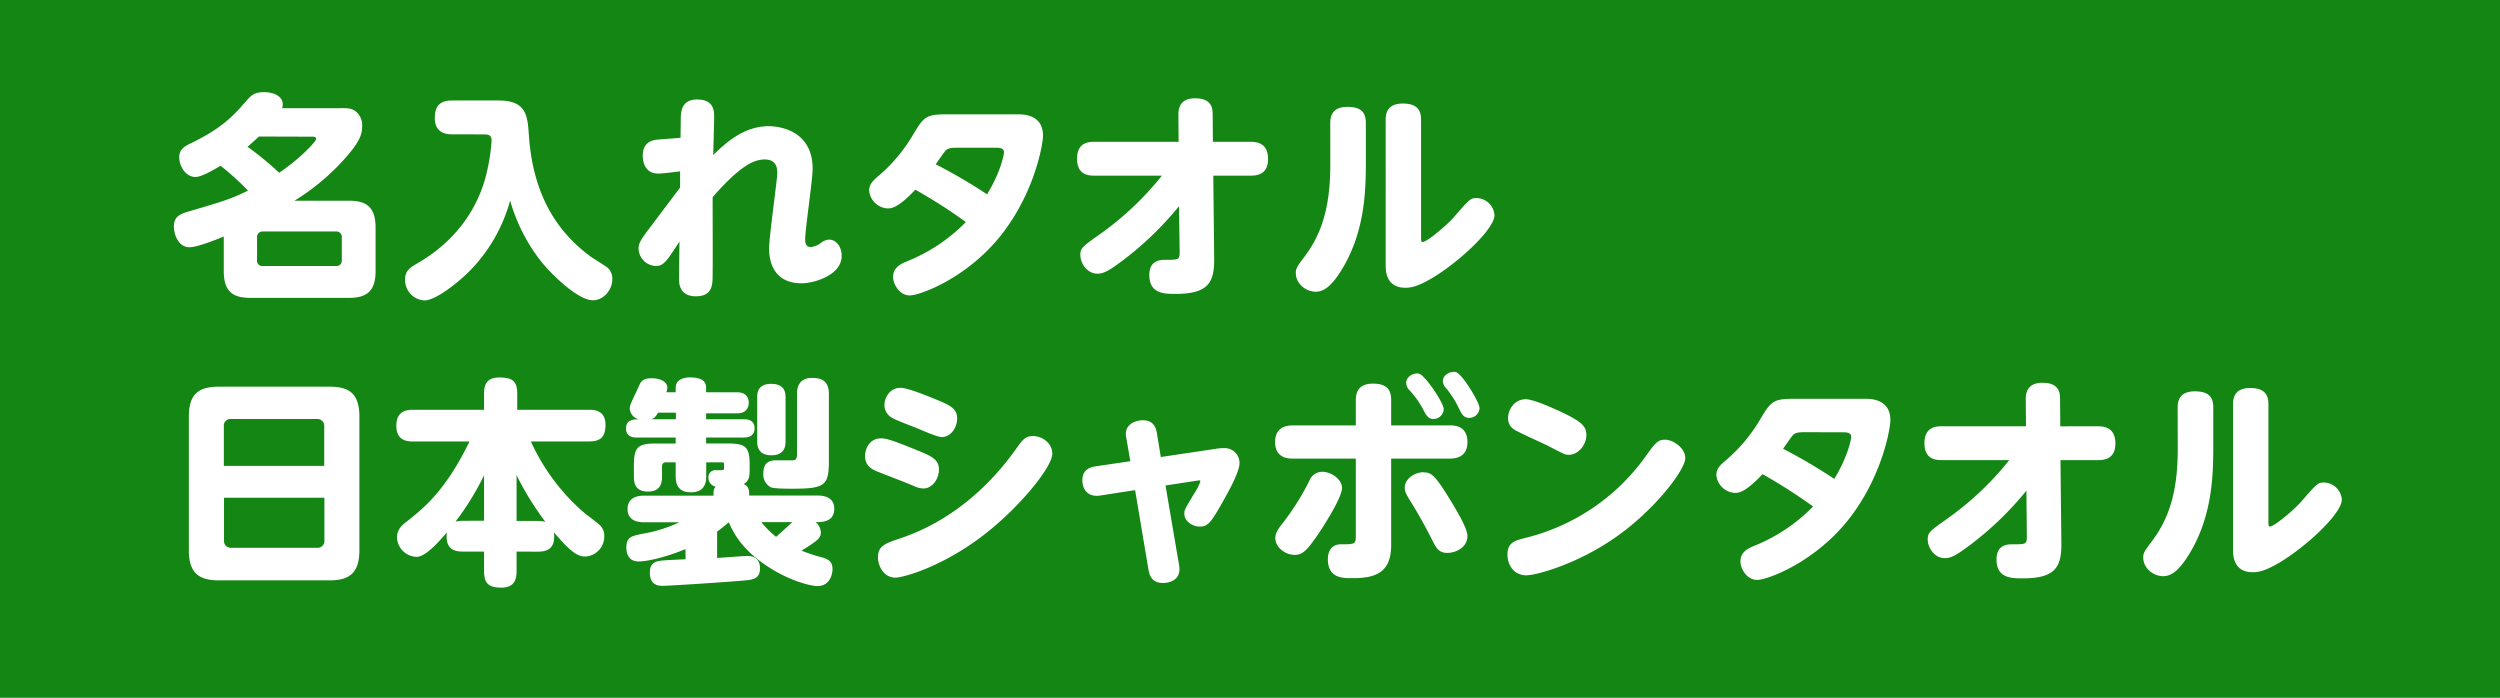 <svg xmlns="http://www.w3.org/2000/svg" viewBox="0 0 729.42 203.53"><rect x="0" y="0" width="729.42" height="203.53" fill="#333333" stroke="none"/><defs><style>.cls-1{fill:#00be00;opacity:0.6;isolation:isolate;}.cls-2{fill:#fff;}</style></defs><g id="レイヤー_2" data-name="レイヤー 2"><g id="レイヤー_7" data-name="レイヤー 7"><rect class="cls-1" width="729.42" height="203.53"/><path class="cls-2" d="M99,31.56c2.24,0,3.46-.06,4.74.9a5.21,5.21,0,0,1,1.93,4.36c0,2-.45,4-3.92,8.14a65.73,65.73,0,0,1-15.84,13.6h15.91c4.94,0,7.76,1.73,7.76,7.83V79.15c0,6-2.82,7.76-7.76,7.76H73.12c-4.94,0-7.83-1.61-7.83-7.76V69c-2.37,1-7.82,3.14-10,3.14-3.4,0-4.56-4-4.56-6,0-2.57,1.29-3.53,3.85-4.3,10.65-3.14,12.64-3.72,17.77-6.22a72.56,72.56,0,0,0-8-7.25c-2.18,1.29-5.58,3.27-7.31,3.27-2.82,0-4.74-3.07-4.74-5.77,0-2.31,1.54-3.2,3.59-4.17,9.17-4.42,12.63-8.4,15.9-12.18,1.48-1.73,2.5-2.63,5.2-2.63,3,0,5.51,1.22,5.51,3.59a4.46,4.46,0,0,1-.19,1.09ZM75.55,39.83c-2,1.86-2.69,2.44-3.33,3a88.64,88.64,0,0,1,9.23,7.57c5.65-3.78,10.78-9,10.78-9.87,0-.52-.45-.65-.9-.65ZM99.73,69.34A1.6,1.6,0,0,0,98,67.54H76.77A1.62,1.62,0,0,0,75,69.34v6.54a1.53,1.53,0,0,0,1.73,1.73H98a1.56,1.56,0,0,0,1.73-1.73Z"/><path class="cls-2" d="M131.93,39.19c-1.22,0-5.07-.06-5.07-4.74,0-4,2-5.13,5.07-5.13h13.53c8.14,0,8.46,4.42,8.85,10.13,1.15,17.25,8.14,28.15,18,35.4.77.58,4.42,2.76,5.07,3.34a4.42,4.42,0,0,1,1.28,3.27c0,3.14-2.57,6.15-5.65,6.15-4.42,0-12-7.5-14.87-11a51.85,51.85,0,0,1-9.3-18.08,47,47,0,0,1-11.42,20.13c-3.46,3.6-10.26,9-13.6,9a6,6,0,0,1-5.64-6.15c0-2.44,1.48-3.47,3.4-4.56,3.59-2.11,15.52-9.1,20-24.88a57.18,57.18,0,0,0,1.85-11c0-1.66-.83-1.86-2.3-1.86Z"/><path class="cls-2" d="M198.43,50c-2.69.32-5.07.64-6.41.64-4.3,0-4.49-4.3-4.49-5.2,0-3.27,1.92-4.49,4.17-4.68,1.09-.13,5.9-.45,6.86-.58l.06-5.06c0-2.37.07-6.09,4.81-6.09,4.94,0,4.94,3.46,4.94,5.19s-.26,9.49-.26,11c3.72-3.59,8.86-8.4,16.23-8.4.83,0,12.76,0,12.76,12.44,0,3.27-2.18,17.64-2.18,20.59,0,.51,0,2.24,1.61,2.24a5.84,5.84,0,0,0,3.07-1.28,4.23,4.23,0,0,1,2.31-.9c1.86,0,3.66,1.8,3.66,4.75,0,5.71-8.21,8-11.67,8-9.5,0-9.5-8.66-9.5-10.13,0-3.47,2.38-20.08,2.38-22,0-1.09,0-4-3.66-4-2.76,0-6.73,1.28-15.2,11,0,3.59.07,19.56,0,22.77,0,2.82-.06,6.15-4.94,6.15-3.27,0-4.93-1.86-4.87-5.19l.13-10.77c-3.72,5.7-4.62,7.11-6.86,7.11a5.2,5.2,0,0,1-5.07-5.06c0-1.41.58-2.44,2.31-4.81,1.54-2,8.4-11.16,9.81-13Z"/><path class="cls-2" d="M297.07,33.36c1.41,0,7.24,0,7.24,6.22,0,2.37-2.24,15.84-11.54,28.15-10,13.21-24.31,18.47-27.32,18.47s-4.87-3.27-4.87-5.39c0-2.82,2.3-3.84,4-4.55A49.72,49.72,0,0,0,281.8,64.78a148.72,148.72,0,0,0-14.75-9.43c-5.13,5.46-7.05,5.46-8.08,5.46a5.72,5.72,0,0,1-5.38-5.2c0-2,1.41-3.14,2.75-4.3a46.76,46.76,0,0,0,9.94-11.8c3.15-5.26,3.72-6.15,9.75-6.15Zm-17.9,9.74c-1.86,0-2.63.2-3.27.84-.45.45-2.24,3.08-2.88,4A156.55,156.55,0,0,1,288,56.7c4.3-7.12,4.94-12,4.94-12.25,0-1.35-1.48-1.35-2.5-1.35Z"/><path class="cls-2" d="M319.45,51.25c-1.54,0-5.2,0-5.2-4.94s3.66-4.94,5.2-4.94h24.43l-.06-8c0-3.53,2.11-4.69,4.87-4.69,4.62,0,5.13,2.63,5.13,4.62l.07,8.08h10.9c1.48,0,5.19.07,5.19,5,0,4.74-3.52,4.87-5.19,4.87H354l.26,24.24c.06,6.93-1.73,10.26-11.29,10.26-3.21,0-7.63,0-7.63-5.51,0-4.43,3.4-4.43,4.62-4.43,3.84,0,4.23,0,4.23-2.18L344,60.16a94.68,94.68,0,0,1-16.1,15.59c-4,3-5.7,4.1-7.69,4.1-3.08,0-5-3.08-5-5.45,0-2.05.57-2.44,6.28-6.48A88.72,88.72,0,0,0,339,51.25Z"/><path class="cls-2" d="M388.13,35.86c0-2.57,1.09-4.68,5-4.68s5.38,1.54,5.38,4.68V47.4c0,8.15-.32,19.11-6,29.5-3.53,6.35-6.1,8.21-8.6,8.21-3.08,0-5.83-2.5-5.83-5.39,0-1.41.25-1.79,2.75-5.13,5.71-7.63,7.31-16.41,7.31-26.74Zm26.49,33.41c0,.9,0,1.35.45,1.35,1.22,0,7-4.81,9.17-7.31,4.62-5.33,4.81-5.52,6.67-5.52a5.34,5.34,0,0,1,5.13,5c0,4.94-15.65,18.47-23.34,20.78a9.2,9.2,0,0,1-2.63.39c-5.26,0-5.77-4.24-5.77-6.35V34.9c0-2.57,1.09-4.69,5-4.69,3.59,0,5.32,1.42,5.32,4.69Z"/><path class="cls-2" d="M104.86,160.54c0,6.8-3.08,8.79-8.72,8.79H63.88c-5.71,0-8.78-2-8.78-8.79v-39c0-6.8,3.07-8.72,8.78-8.72H96.14c5.58,0,8.72,1.86,8.72,8.72ZM94.6,135.92V124.44a2,2,0,0,0-2.18-2.18h-25a1.93,1.93,0,0,0-2.11,2.18v11.48Zm-29.24,9.3v12.44a2,2,0,0,0,2.11,2.18h25a2,2,0,0,0,2.18-2.18V145.22Z"/><path class="cls-2" d="M150.72,160.93v5.58c0,1.79-.13,4.94-4.43,4.94-4,0-5.06-1.48-5.06-4.94v-5.58h-6.29c-2.05,0-5.19-.51-4.55-5.58-2.44,2.82-6.22,7.12-8.85,7.12a5.88,5.88,0,0,1-5.71-5.65c0-2.43,1.6-3.72,2.88-4.68,4.62-3.65,11.23-8.78,18.28-23.34H120.45c-1.29,0-4.81,0-4.81-4.55,0-4.17,2.69-4.69,4.81-4.69h20.78v-4.74c0-2.38.64-4.68,4.42-4.68s5.26,1,5.26,4.68v4.74h21c1.22,0,4.75,0,4.75,4.36,0,3.47-1.35,4.88-4.75,4.88H154.89a60.62,60.62,0,0,0,15.77,21c1.16.9,3,2.24,4.11,3.21a4.25,4.25,0,0,1,1.54,3.46,5.83,5.83,0,0,1-5.58,5.9c-1.93,0-3.92-.9-9.11-7.05.45,4-1.15,5.64-4.62,5.64Zm-9.49-9V138.67a78.83,78.83,0,0,1-8.34,13.54,9,9,0,0,1,2.05-.26ZM157,152a8.12,8.12,0,0,1,2.12.26,87.57,87.57,0,0,1-8.4-13.6V152Z"/><path class="cls-2" d="M200,160.22c-5.13,2.12-10.77,3.59-13.66,3.59s-3.59-2.18-3.59-4.1c0-3,1.48-3.33,4.88-4a41.55,41.55,0,0,0,10.58-3.33H187.79c-1.54,0-4.69-.39-4.69-3.85,0-3.85,3.79-3.91,4.69-3.91h20.39c0-1.42,0-1.93.64-2.63a2.61,2.61,0,0,1-2.12-2.63A2,2,0,0,1,209,137.2c2.25,0,2.25-.06,2.25-.64v-1.09c0-.26,0-.58-.58-.58h-4.62v4c0,1.28-.06,4.75-4.42,4.75-3.85,0-4.49-2.44-4.49-4.75v-4h-2.76a1.09,1.09,0,0,0-1.22,1.22v2.63c0,1.54,0,4.68-4.1,4.68s-4.11-3-4.11-4.68V136c0-5.51,1-6.6,6.54-6.6h5.65v-1.74H185.8c-.64,0-3.15,0-3.15-2.63s2.31-2.69,3.72-2.69a3.5,3.5,0,0,1-2.63-3c0-1,.2-1.41,1.86-4.94.2-.39,1-2.18,1.16-2.5.51-.9,1.28-1.54,3.33-1.54,3.15,0,4.62,1.41,4.62,2.69a5.38,5.38,0,0,1-.26,1.41h2.7v-1.34c0-2.38,2.37-3,4-3,2,0,4.87.25,4.87,3v1.34h9.11c2.5,0,3.33,1.54,3.33,3,0,1.92-1.15,3.14-3.33,3.14h-9.11v1.73h11c.71,0,3.14,0,3.14,2.63s-2.43,2.69-3.14,2.69h-11v1.74h6.16c5.52,0,6.54,1,6.54,6.41v1.6c0,2.25-.58,3.14-1.73,3.85,1.6.64,1.6,2,1.6,3.34h20.14c1.48,0,4.68.38,4.68,3.84,0,3.92-3.65,3.92-5.45,3.92a4,4,0,0,1,1.54,3c0,1.73-1.15,2.5-5.64,5.32a50.62,50.62,0,0,0,5.9,1.93c2.24.64,3.14,1.47,3.14,3.46,0,1.41-.71,4.94-4.43,4.94-1.79,0-8.46-1.48-15.52-6.42-6.73-4.68-9-9.23-10.32-12.18-.71.58-2.37,2-3.4,2.69v7.7c1.41-.07,7.76-.58,8.91-.58s3.6.39,3.6,3.59c0,2.31-1.1,3.21-3.6,3.47-4.29.45-22.83,1.66-24.94,1.66s-3.6-1-3.6-3.91c0-2.69,1.61-3.21,3-3.4s4.93-.32,7.43-.45ZM192,120.4c-.64,1.09-1,1.54-1.86,1.92h7.06V120.4Zm37.2,8.33c0,1,0,4.11-4.1,4.11s-4.17-3-4.17-4.11V116c0-1.16,0-4,4.1-4s4.17,2.82,4.17,4Zm-7.05,23.61a26.22,26.22,0,0,0,4.29,4.29c.71-.58,3.66-3.33,4.75-4.29Zm19.69-17.83c0,7.24-1.22,8.08-10.78,8.08-3.46,0-5.58-.13-6.22-.45a4.22,4.22,0,0,1-2.12-4.11c0-3.72,2.7-3.72,3.85-3.72h4.68c1.09,0,1.29-.64,1.29-1.92V115.07c0-1.15,0-4.81,4.42-4.81,3.46,0,4.88,1.48,4.88,4.75Z"/><path class="cls-2" d="M257,127.9c1.16,0,2.06,0,9.95,3.21,4.74,1.92,7,2.82,7,5.9,0,2.76-1.93,5.51-4.56,5.51a7,7,0,0,1-2.88-.77c-3-1.28-7.83-3.08-10.84-4.29-1.16-.52-3.27-1.54-3.27-4.3C252.37,130.66,253.91,127.9,257,127.9Zm-.83,34.63c0-3.27,2.18-4,6.48-5.45,13.79-4.62,25.27-14.11,33.73-26,2-2.82,2.76-3.85,5-3.85,2.63,0,5.65,2,5.65,5.13,0,3.78-8.79,14.69-18.54,22.57-12.76,10.33-25,13.6-27.19,13.6C257.75,168.56,256.15,165,256.15,162.53Zm6.61-49.38c2.05,0,8,2.44,10.64,3.53,3.72,1.54,5.84,2.56,5.84,5.38s-1.93,5.46-4.49,5.46c-1.15,0-4.94-1.61-6.86-2.44-1.22-.51-7-2.63-8-3.4a4.27,4.27,0,0,1-1.86-3.59C258.07,116.29,259.42,113.15,262.76,113.15Z"/><path class="cls-2" d="M328.62,127.77a4.85,4.85,0,0,1-.13-1.15c0-3,2.95-4,4.94-4,3.27,0,3.85,2.31,4.11,3.72l1.15,7L354.4,131a14.78,14.78,0,0,1,2.7-.25,4.32,4.32,0,0,1,4.55,4.42c0,2.57-3.4,8.6-5.07,11.55-3.33,5.9-4.23,6.92-6.54,6.92-2,0-4.49-1.41-4.49-3.85,0-1,.07-1.09,2.82-5.7a17.25,17.25,0,0,0,1.86-3.6c0-.38-.25-.38-1-.25l-9.17,1.41L344,164.78a11.36,11.36,0,0,1,.13,1.22c0,4.1-4.42,4.1-4.81,4.1-3.59,0-4-2.76-4.23-3.85L331.19,143,321,144.58c-3.91.57-5.2-2.12-5.2-4.43,0-3.21,2.31-3.85,3.92-4.1l10.07-1.48Z"/><path class="cls-2" d="M395.58,116.74c0-2.37.89-4.81,5-4.81s5.32,1.86,5.32,4.81v7.38h17.19c1.09,0,5.06,0,5.06,4.87,0,4.23-3.14,4.81-5.06,4.81H405.9V159c0,8-4.43,9.69-11.22,9.69-3.08,0-7.25,0-7.25-5.58,0-1.41.45-4.3,3.85-4.3,3.91,0,4.3,0,4.3-2.43V133.8H377.1c-1,0-5.06,0-5.06-4.81,0-4.36,3.27-4.87,5.06-4.87h18.48ZM372.1,157c0-1.6,1-2.88,2-4.17A74,74,0,0,0,382,140.34a4.06,4.06,0,0,1,3.78-2.69c2.57,0,5.77,2.12,5.77,4.74s-4.68,10.07-6.86,13.34c-3.27,4.75-4.55,6.16-6.92,6.16C374.92,161.89,372.1,159.65,372.1,157Zm43.23-19.17c2.31,0,3.27.57,8.4,9,1.54,2.63,4.42,7.37,4.42,9.56,0,3.46-3.59,4.93-5.83,4.93s-3.08-1.09-4.11-3.07a140.15,140.15,0,0,0-7-12.51c-1-1.73-1.35-2.31-1.35-3.4C409.81,139.7,412.76,137.78,415.33,137.78Zm5.9-18.41a3,3,0,0,1-3,2.82c-1.6,0-2.18-1.22-2.88-2.56a27,27,0,0,0-4.17-5.9,3,3,0,0,1-.9-2c0-2.12,2.44-3.08,3.72-2.76C415.84,109.49,421.23,117.58,421.23,119.37Zm10.45-.26a3,3,0,0,1-3,2.76c-1.67,0-2.25-1.22-2.95-2.63a27.45,27.45,0,0,0-3.85-6.09,3,3,0,0,1-.9-1.92c0-2.18,2.57-3.08,3.85-2.7C426.62,109.11,431.68,117.32,431.68,119.11Z"/><path class="cls-2" d="M491.71,133.67c0,3.4-8.91,15.14-20.33,23.09-11.16,7.82-23.09,11.1-26.1,11.1-3.59,0-5.45-3.08-5.45-6,0-3.66,2.18-4.17,5.83-5.07A60.91,60.91,0,0,0,480,133.35c3-4.17,3.65-5.06,5.83-5.06S491.71,130.59,491.71,133.67Zm-37.32-14c6.79,3.14,8.46,4.49,8.46,7.25s-2.24,5.77-5.13,5.77c-1.09,0-1.15-.06-6.22-2.69-1.54-.77-8.34-3.79-9.62-4.62A3.81,3.81,0,0,1,440,122c0-2.5,1.86-5.52,5.19-5.52C447.46,116.48,453.87,119.44,454.39,119.69Z"/><path class="cls-2" d="M544.3,116.36c1.41,0,7.25,0,7.25,6.22,0,2.37-2.25,15.84-11.55,28.15-10,13.21-24.3,18.47-27.32,18.47s-4.87-3.27-4.87-5.39c0-2.82,2.31-3.84,4-4.55A49.89,49.89,0,0,0,529,147.78a151.39,151.39,0,0,0-14.75-9.43c-5.13,5.46-7.06,5.46-8.08,5.46a5.73,5.73,0,0,1-5.39-5.2c0-2.05,1.41-3.14,2.76-4.3a47,47,0,0,0,9.94-11.8c3.14-5.26,3.72-6.15,9.74-6.15Zm-17.89,9.74c-1.86,0-2.63.2-3.27.84-.45.45-2.25,3.08-2.89,4a156.55,156.55,0,0,1,14.94,8.79c4.3-7.12,4.94-12,4.94-12.25,0-1.35-1.47-1.35-2.5-1.35Z"/><path class="cls-2" d="M566.68,134.25c-1.54,0-5.19,0-5.19-4.94s3.65-4.94,5.19-4.94h24.44l-.07-8c0-3.53,2.12-4.69,4.88-4.69,4.61,0,5.13,2.63,5.13,4.62l.06,8.08H612c1.48,0,5.2.07,5.2,5,0,4.74-3.53,4.87-5.2,4.87H601.18l.26,24.24c.07,6.93-1.73,10.26-11.29,10.26-3.2,0-7.63,0-7.63-5.51,0-4.43,3.4-4.43,4.62-4.43,3.85,0,4.23,0,4.23-2.18l-.13-13.47a94.26,94.26,0,0,1-16.09,15.59c-4,3-5.71,4.1-7.7,4.1-3.08,0-5-3.08-5-5.45,0-2.05.58-2.44,6.28-6.48a88.42,88.42,0,0,0,17.51-16.67Z"/><path class="cls-2" d="M635.37,118.86c0-2.57,1.09-4.68,5-4.68s5.39,1.54,5.39,4.68V130.4c0,8.15-.32,19.11-6,29.5-3.53,6.35-6.09,8.21-8.6,8.21-3.07,0-5.83-2.5-5.83-5.39,0-1.41.26-1.79,2.76-5.13,5.7-7.63,7.31-16.41,7.31-26.74Zm26.48,33.41c0,.9,0,1.35.45,1.35,1.22,0,7-4.81,9.17-7.31,4.62-5.33,4.81-5.52,6.67-5.52a5.34,5.34,0,0,1,5.13,5c0,4.94-15.64,18.47-23.34,20.78a9.2,9.2,0,0,1-2.63.39c-5.26,0-5.77-4.24-5.77-6.35V117.9c0-2.57,1.09-4.69,5-4.69,3.59,0,5.32,1.42,5.32,4.69Z"/></g></g></svg>